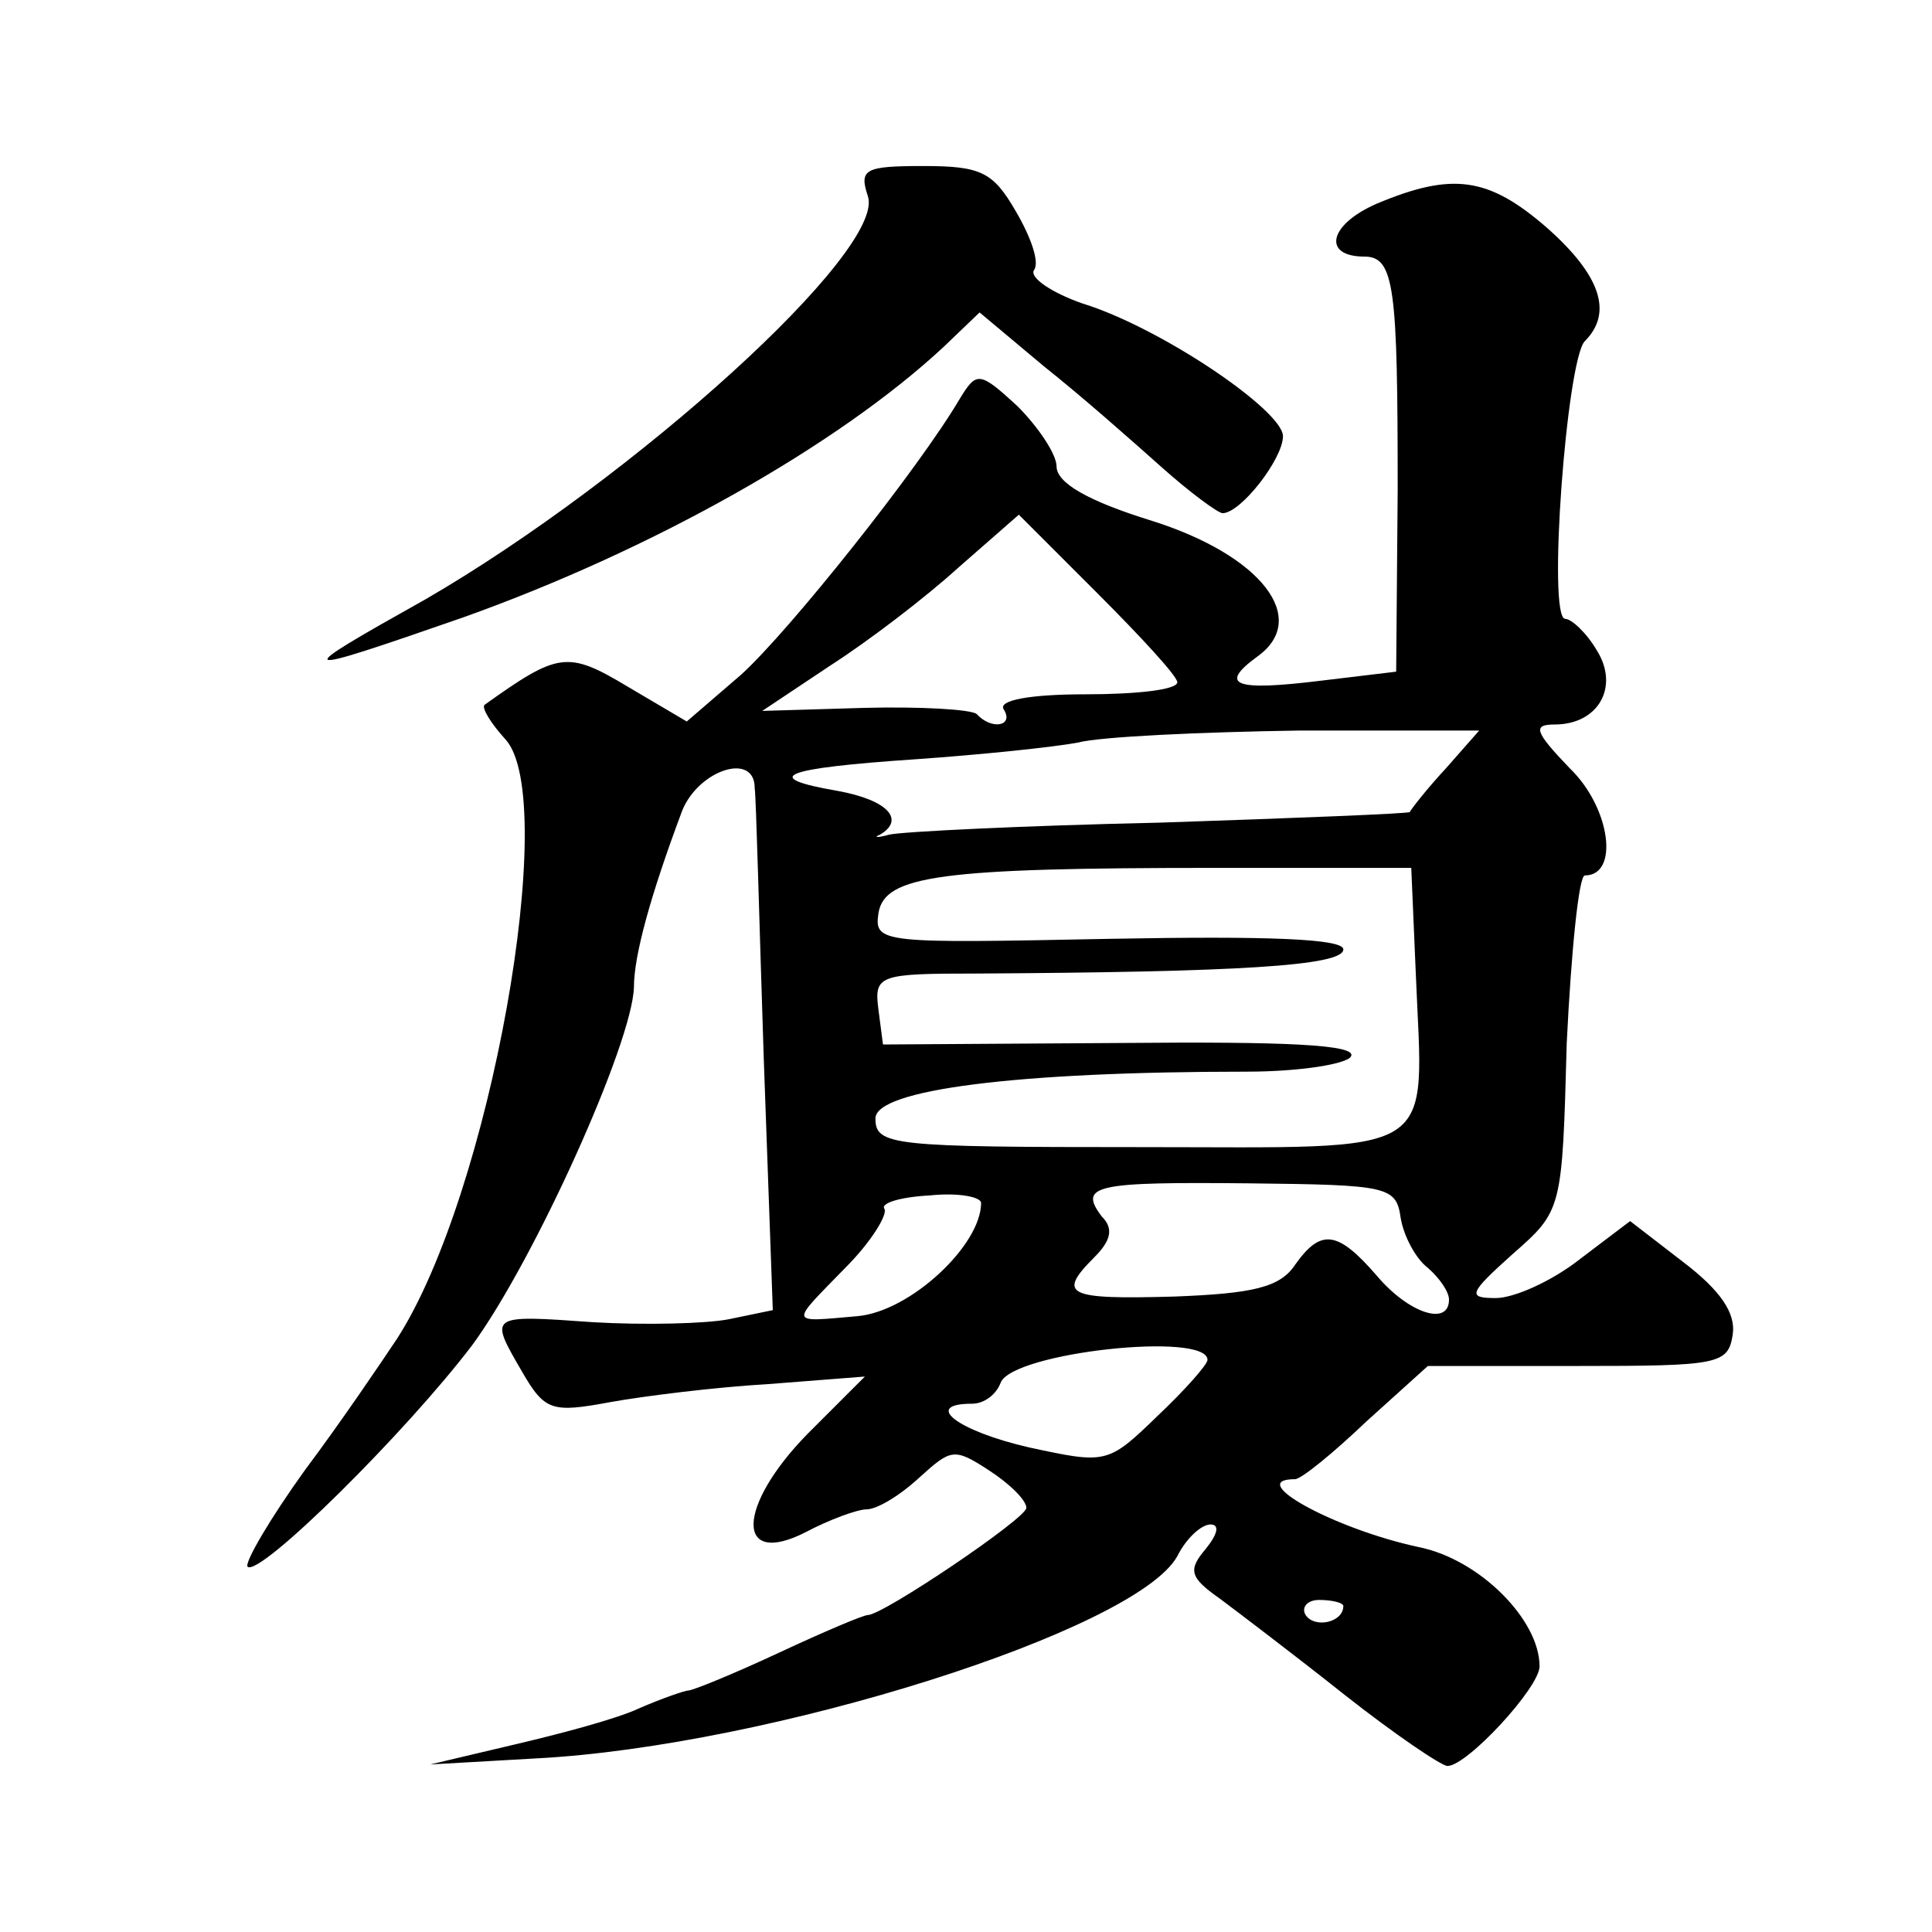 <?xml version="1.0" standalone="no"?>
<!DOCTYPE svg PUBLIC "-//W3C//DTD SVG 20010904//EN"
 "http://www.w3.org/TR/2001/REC-SVG-20010904/DTD/svg10.dtd">
<svg version="1.0" xmlns="http://www.w3.org/2000/svg"
 width="128pt" height="128pt" viewBox="0 0 128 128"
 preserveAspectRatio="xMidYMid meet">
<g transform="translate(0,128) scale(0.1,-0.1)"
fill="#0" stroke="none">
<path d="M575 1150 c12 -36 -155 -187 -293 -267 -91 -51 -90 -52 25 -12 126 45
248 114 318 179 l24 23 43 -36 c24 -19 58 -49 77 -66 19 -17 38 -31 41 -31 12 0
40 36 40 51 0 17 -81 72 -133 88 -20 7 -35 17 -32 22 4 5 -2 22 -12 39 -15 26 -23
30 -61 30 -39 0 -43 -2 -37 -20z M912 1145 c-32 -14 -36 -35 -8 -35 20 0 22 -21
22 -155 l-1 -120 -50 -6 c-57 -7 -68 -3 -42 16 35 25 3 67 -70 90 -42 13 -63 25
-63 36 0 8 -12 26 -26 40 -25 23 -27 23 -38 5 -27 -46 -113 -154 -145 -183 l-36
-31 -39 23 c-40 24 -46 23 -95 -12 -2 -2 4 -12 14 -23 36 -40 -10 -301 -72 -397
-10 -15 -37 -55 -61 -87 -23 -32 -40 -61 -38 -64 8 -7 105 89 149 147 41 56 106
200 107 237 0 21 11 61 32 117 11 27 48 39 48 15 1 -7 3 -88 6 -179 l6 -167 -29
-6 c-15 -3 -56 -4 -90 -2 -70 5 -69 5 -47 -33 15 -26 20 -27 58 -20 22 4 70 10
105 12 l64 5 -38 -38 c-47 -48 -48 -89 -1 -65 15 8 34 15 40 15 7 0 22 9 35 21
21 19 23 20 46 5 14 -9 25 -20 25 -25 0 -7 -95 -71 -105 -71 -3 0 -29 -11 -59 -25
-30 -14 -57 -25 -60 -25 -2 0 -17 -5 -33 -12 -15 -7 -53 -17 -83 -24 l-55 -13 70
4 c155 8 398 85 425 134 6 12 16 21 22 21 6 0 5 -6 -3 -16 -12 -14 -11 -19 9 -33
12 -9 49 -37 83 -64 33 -26 64 -47 68 -47 13 0 61 52 61 66 0 31 -40 71 -80 79
-56 12 -116 45 -82 45 4 0 25 17 47 38 l41 37 99 0 c94 0 100 1 103 21 2 14 -8
29 -33 48 l-35 27 -33 -25 c-19 -15 -44 -26 -56 -26 -19 0 -18 3 11 29 33 29 33
29 36 140 3 61 8 111 12 111 23 0 17 45 -10 71 -23 24 -25 29 -10 29 29 0 43 25
28 49 -7 12 -17 21 -21 21 -12 0 1 172 13 184 19 19 10 44 -25 75 -39 34 -63 37
-113 16z m-132 -317 c0 -5 -27 -8 -61 -8 -37 0 -58 -4 -54 -10 7 -11 -8 -14 -18
-3 -4 3 -37 5 -75 4 l-67 -2 45 30 c25 16 63 45 85 65 l40 35 52 -52 c29 -29 53
-55 53 -59z m178 -57 c-13 -14 -23 -27 -24 -29 0 -1 -75 -4 -165 -7 -91 -2 -172
-6 -180 -8 -7 -2 -11 -2 -6 0 17 10 5 23 -28 29 -52 9 -37 15 52 21 43 3 91 8 107
11 15 4 82 7 147 8 l119 0 -22 -25z m-20 -136 c5 -124 19 -115 -183 -115 -164 0
-175 1 -175 19 0 19 93 31 246 31 35 0 66 5 69 10 5 8 -44 10 -152 9 l-158 -1 -3
23 c-3 23 0 24 65 24 172 1 243 5 243 16 0 7 -49 9 -155 7 -151 -3 -156 -3 -153
17 4 25 41 30 223 30 l130 0 3 -70z m-10 -162 c2 -12 10 -27 18 -33 8 -7 14 -16
14 -21 0 -18 -27 -9 -48 16 -26 30 -37 31 -54 7 -10 -15 -28 -19 -80 -21 -71 -2
-78 1 -53 26 11 11 13 19 5 27 -16 21 -4 23 98 22 92 -1 97 -2 100 -23z m-278 10
c0 -28 -47 -72 -82 -75 -46 -4 -45 -6 -8 32 17 17 28 35 26 39 -3 4 11 8 30 9 19
2 34 -1 34 -5z m150 -104 c0 -3 -15 -20 -33 -37 -33 -32 -34 -32 -85 -21 -48 11
-71 29 -38 29 8 0 16 6 19 14 8 20 137 34 137 15z m90 -163 c0 -11 -19 -15 -25
-6 -3 5 1 10 9 10 9 0 16 -2 16 -4z"/>
</g>
</svg>
